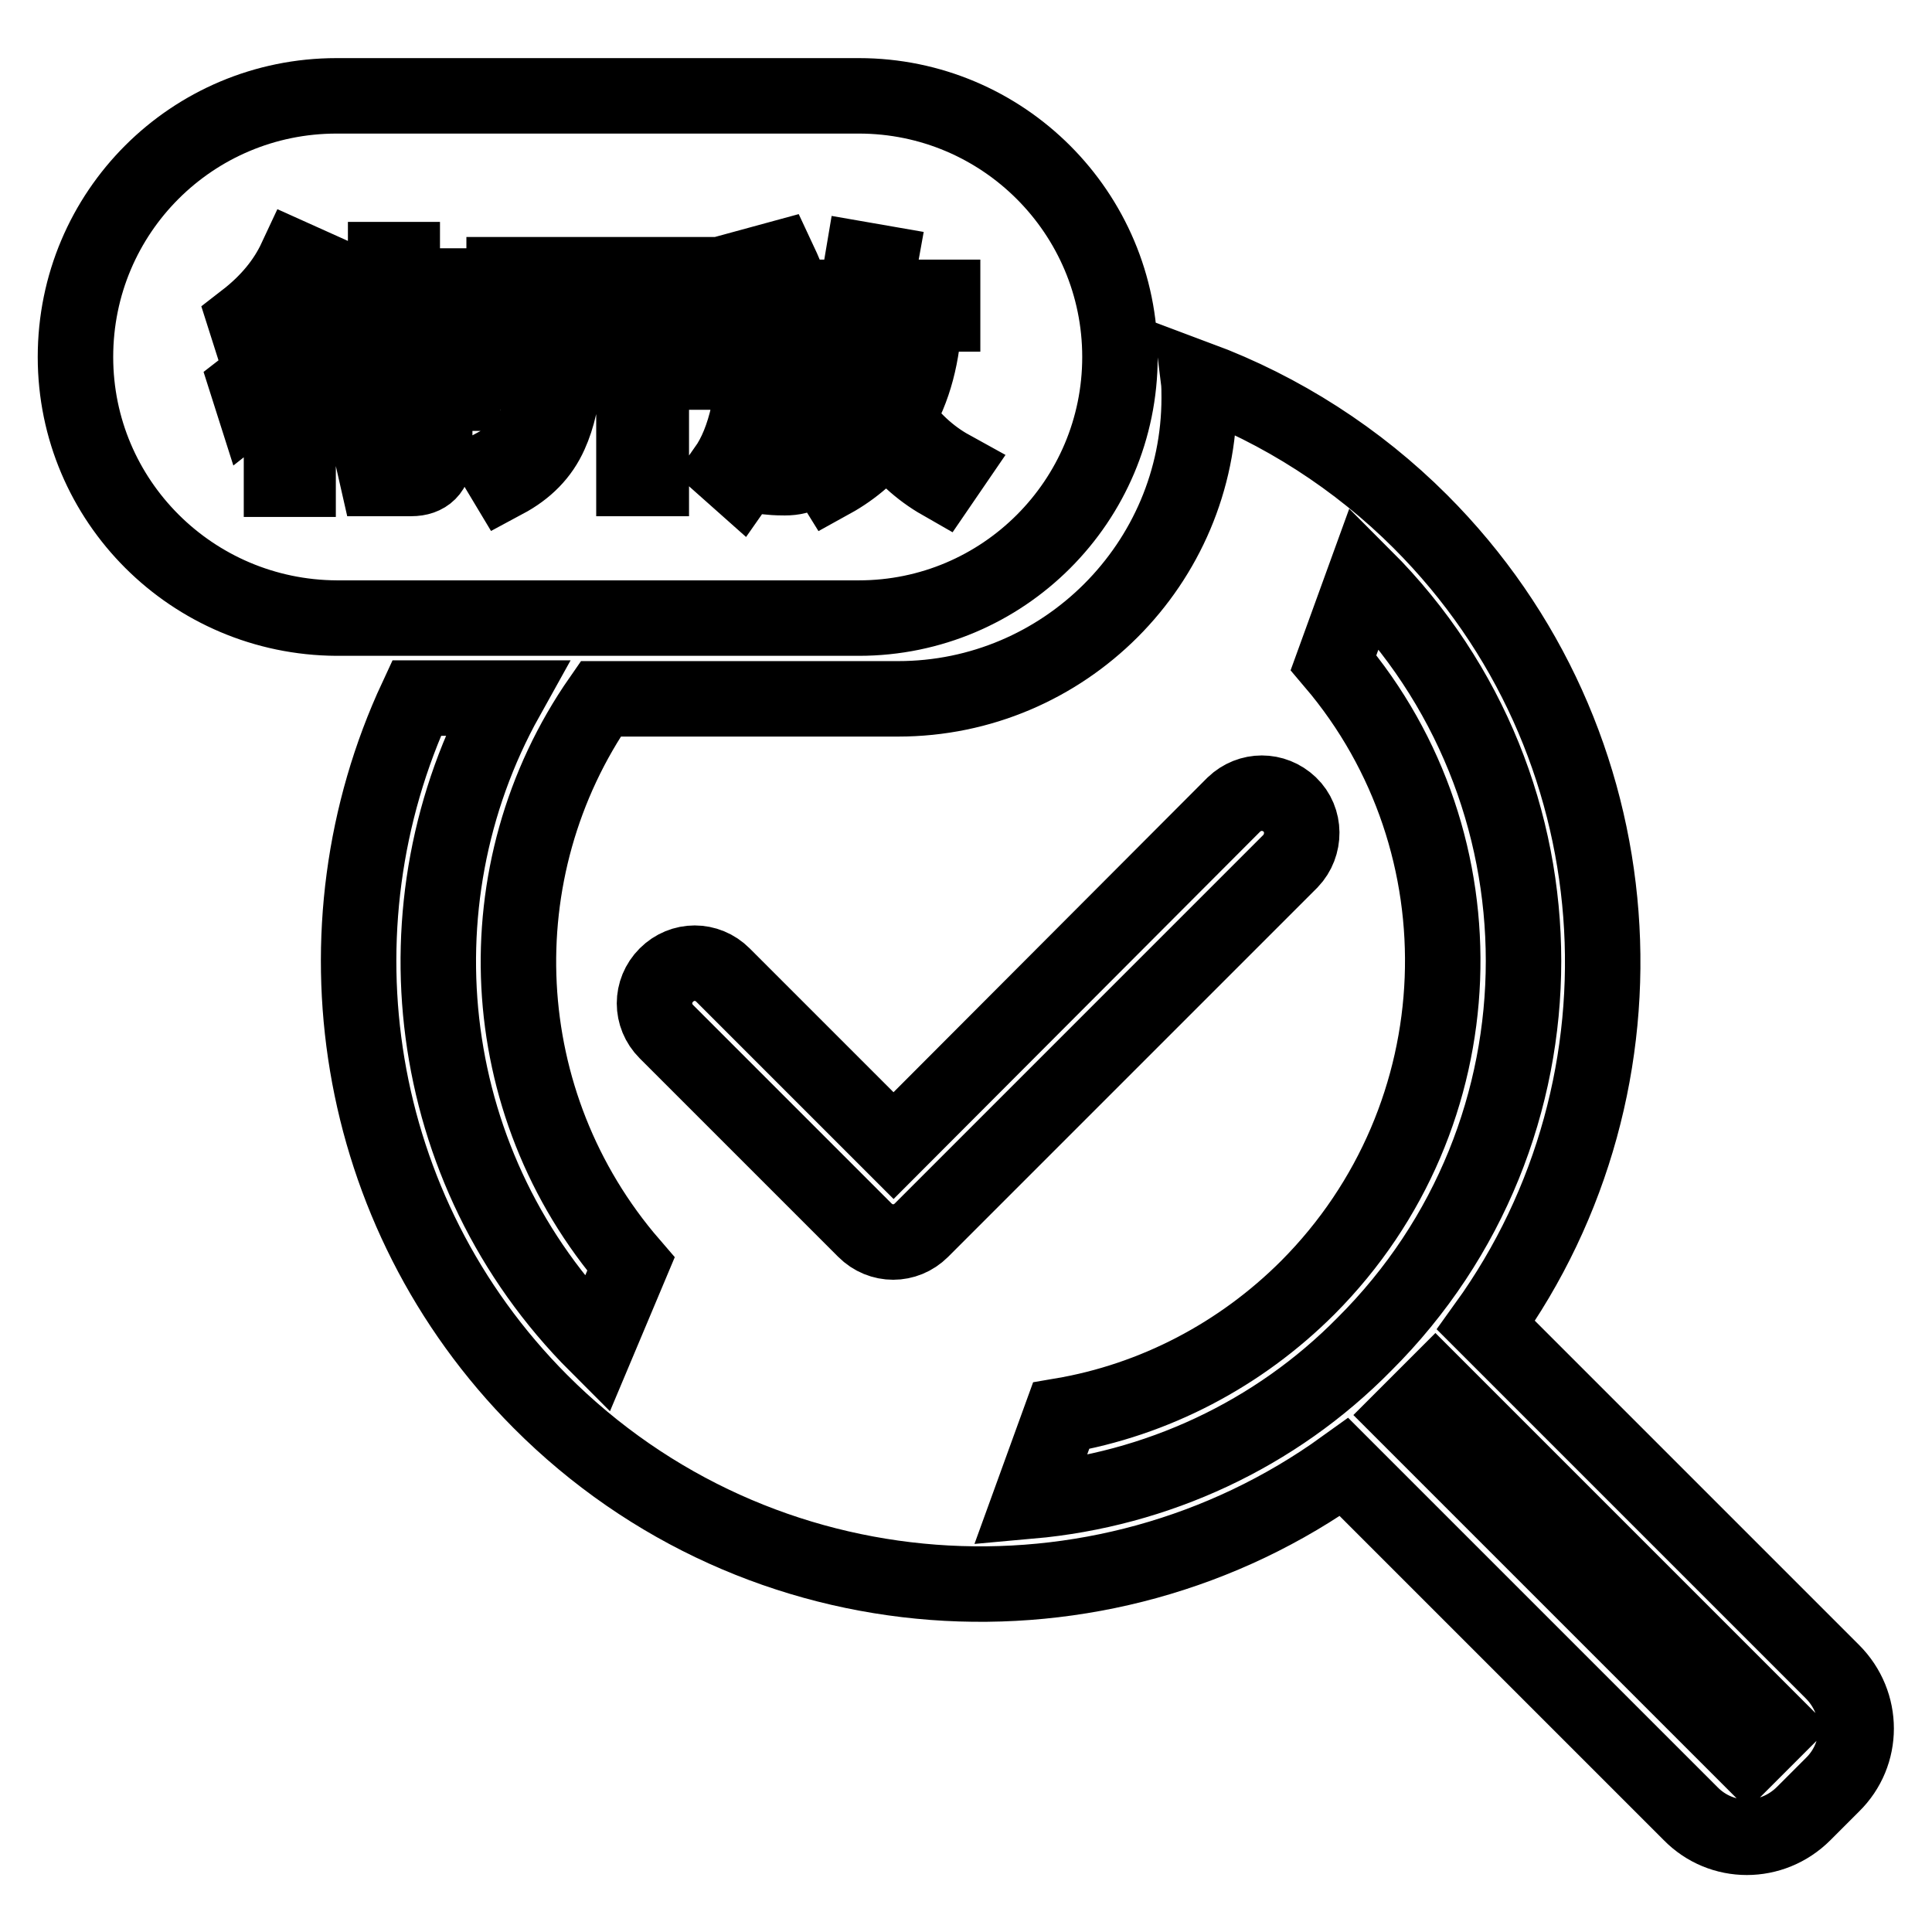 <?xml version="1.0" encoding="utf-8"?>
<!-- Svg Vector Icons : http://www.onlinewebfonts.com/icon -->
<!DOCTYPE svg PUBLIC "-//W3C//DTD SVG 1.1//EN" "http://www.w3.org/Graphics/SVG/1.1/DTD/svg11.dtd">
<svg version="1.1" xmlns="http://www.w3.org/2000/svg" xmlns:xlink="http://www.w3.org/1999/xlink" x="0px" y="0px" viewBox="0 0 256 256" enable-background="new 0 0 256 256" xml:space="preserve">
<g> <path stroke-width="10" fill-opacity="0" stroke="#000000"  d="M55.2,92.5h11.9c-15.2,27.3-11.2,62.5,12,85.7l4.5-10.7c-18.4-21.3-19.8-52.2-4-74.9h39.4 c22,0,39.9-17.9,39.9-39.9c0-0.8,0-1.7-0.1-2.5c11,4.1,21.1,10.6,29.4,18.9c29,29,31.9,74.3,8.7,106.5l45.9,45.9 c4.2,4.2,4.2,10.9,0,15l-3.8,3.8c-4.2,4.2-10.9,4.2-15,0l-45.9-45.9c-32.2,23.2-77.5,20.4-106.5-8.7C46.5,160.5,41,123,55.2,92.5 L55.2,92.5z M118.4,151.8l-22.6-22.6c-2.1-2.1-5.4-2.1-7.5,0c-2.1,2.1-2.1,5.4,0,7.5l26.3,26.3c2.1,2.1,5.4,2.1,7.5,0c0,0,0,0,0,0 l48.9-48.9c2-2.1,2-5.5-0.1-7.5c-2.1-2-5.3-2-7.4,0L118.4,151.8L118.4,151.8z M180.8,76.5l-4.1,11.3c20.4,24,19.2,60.1-3.4,82.8 c-8.9,8.9-20.3,14.9-32.7,17l-4.1,11.3c16.8-1.5,32.5-8.8,44.3-20.8C208.9,150.1,208.9,104.6,180.8,76.5z M186.4,187.5l45.2,45.2 l3.8-3.8l-45.2-45.2L186.4,187.5L186.4,187.5z M44.6,12.7h69.2c19.1,0,34.6,15.5,34.6,34.6c0,19.1-15.5,34.6-34.6,34.6H44.6 C25.5,81.8,10,66.4,10,47.3C10,28.1,25.5,12.7,44.6,12.7z M39.2,34.3c-1.4,3-3.6,5.7-6.7,8.1l0.7,2.2c3.7-2.7,6.4-5.8,8-9.4 L39.2,34.3L39.2,34.3z M40.4,41.6c-1.6,3.6-4.1,6.8-7.6,9.5l0.7,2.2c1.4-1.1,2.7-2.2,3.8-3.4v13.6h2.2V47.4 c1.1-1.5,2.1-3.2,2.9-4.9L40.4,41.6z M51.1,34.4v3.5H44V40h7.1v4h-8.3v2.1h19V44h-8.5v-4h7.2v-2.1h-7.2v-3.5H51.1z M42.9,50v2.1 h12.4v7.6c0,1.1-0.5,1.7-1.6,1.7c-1.3,0-2.8-0.1-4.2-0.2l0.5,2.2h4.5c2,0,3.1-1.1,3.1-3.1v-8.2h3.7V50h-3.7v-2.4h-2.3V50H42.9z  M46.7,53.3l-1.8,1.1c1.7,1.8,3.1,3.4,4.1,4.9l1.8-1.3C49.6,56.4,48.2,54.8,46.7,53.3z M66.8,36.4v2.2h5.8V46c0,0.3,0,0.7,0,1.1 h-7.5v2.2h7.4c-0.2,2.2-0.6,4.5-1.4,6.6c-1,2.4-2.8,4.4-5.4,5.8l1.2,2c2.8-1.5,4.8-3.5,6-6.2c1-2.2,1.6-4.9,1.9-8.2H84v14.1h2.3 V49.3h7v-2.2h-7v-8.5h5.3v-2.2H66.8z M112.4,46.5c1,3.3,2.3,6.2,3.8,8.7c-1.9,2.7-4.4,4.8-7.3,6.4l1.3,2.1c2.9-1.6,5.4-3.8,7.3-6.4 c2,2.8,4.4,5,7.2,6.6l1.3-1.9c-2.9-1.6-5.3-3.9-7.2-6.6c2.3-3.8,3.5-8.4,3.7-13.8h2.4v-2.2h-9.4c0.4-1.4,0.8-2.9,1.1-4.6l-2.3-0.4 c-0.9,5.4-2.6,9.7-5.1,12.9l1.4,1.7C111.3,48.2,111.9,47.3,112.4,46.5z M96.9,39.3v2.2h3.3v2.9c-0.1,8.1-1.4,14-4,17.7l1.8,1.6 c2.4-3.4,3.8-8.5,4.2-15.3h4c0,6.3-0.2,10.1-0.4,11.3c-0.2,1.1-0.9,1.6-2.1,1.6c-0.7,0-1.5,0-2.4-0.1l0.5,2 c1.1,0.1,1.8,0.1,2.2,0.1c2.3,0,3.5-0.9,3.9-2.7c0.3-1.8,0.4-6.5,0.4-14.3h-6.1c0-0.6,0-1.2,0-1.8v-2.9h7.8v-2.2h-4.8 c-0.6-1.7-1.3-3.4-2.1-5.1l-2.2,0.6c0.8,1.4,1.5,2.9,2,4.4H96.9z M75,38.6h9v8.5h-9.1c0-0.4,0-0.7,0-1.1V38.6z M114.8,41.5h5.6 c-0.2,4.5-1.1,8.4-2.9,11.7c-1.6-2.9-2.9-5.9-3.7-9.1C114.1,43.2,114.5,42.4,114.8,41.5z"/></g>
</svg>
